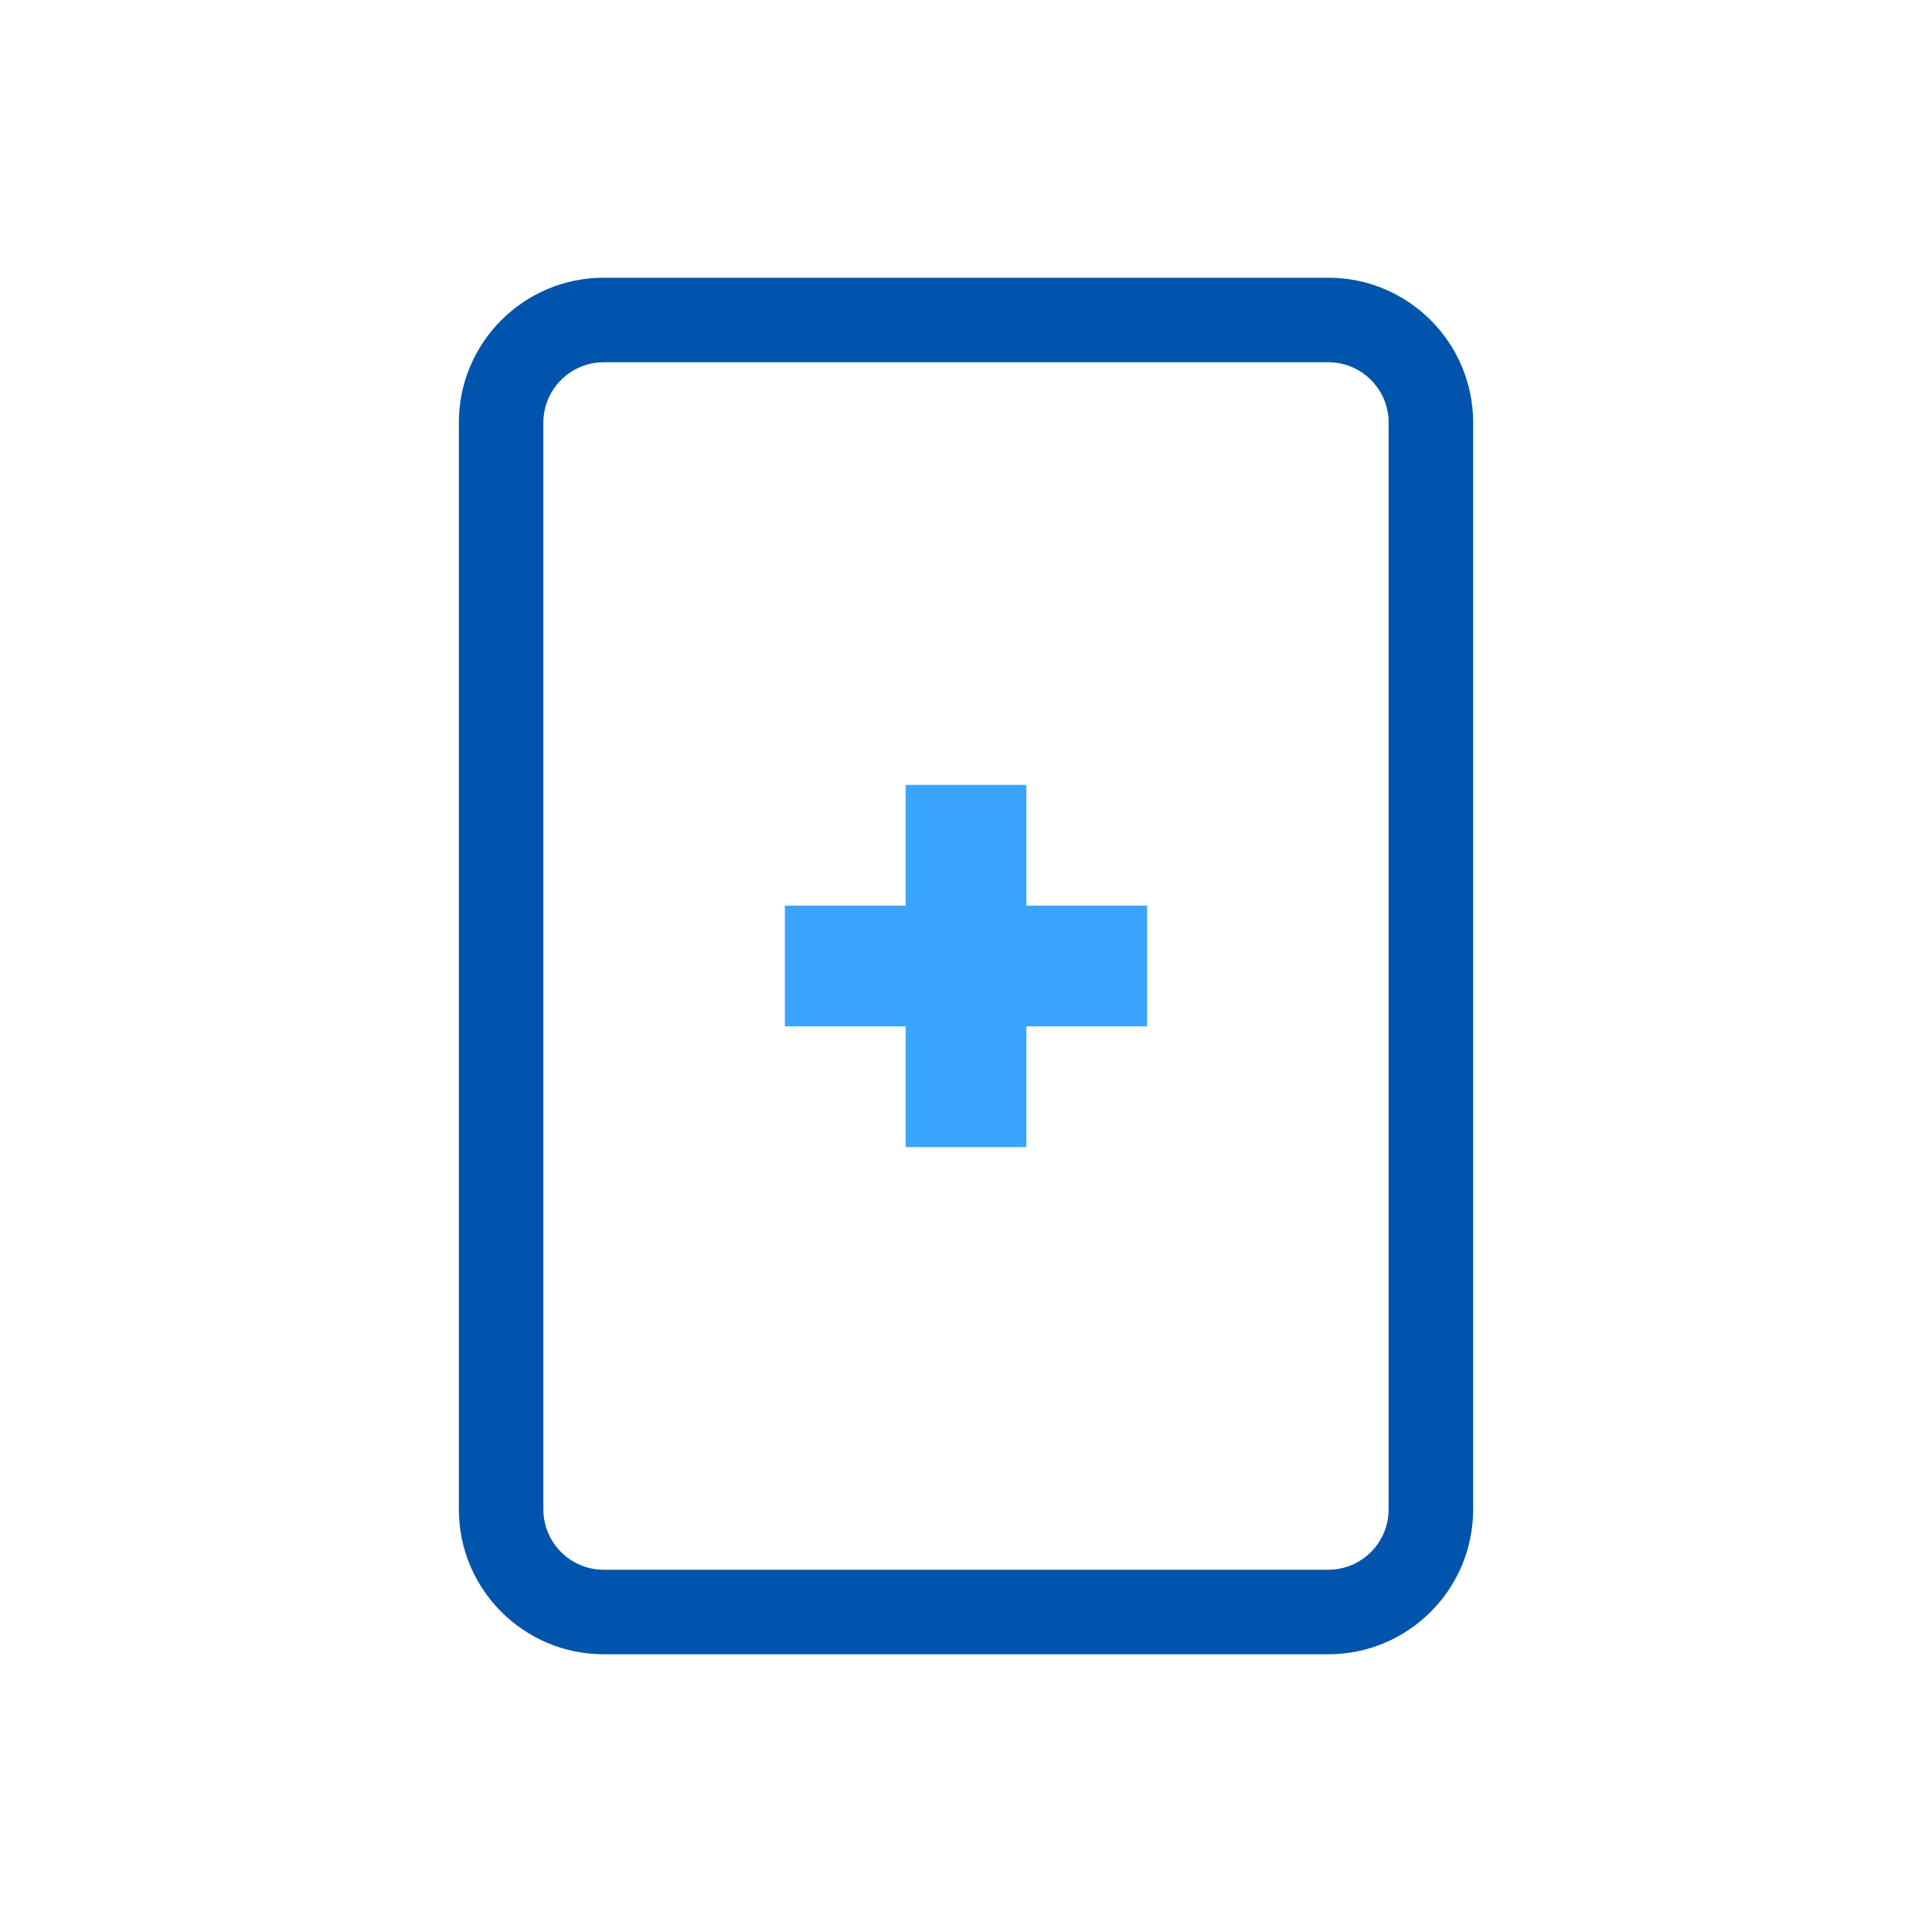 <?xml version="1.0" encoding="UTF-8"?>
<svg width="32px" height="32px" viewBox="0 0 32 32" version="1.1" xmlns="http://www.w3.org/2000/svg" xmlns:xlink="http://www.w3.org/1999/xlink">
    <title>Icons/Group/Permit</title>
    <g id="Icons/Group/Permit" stroke="none" stroke-width="1" fill="none" fill-rule="evenodd">
        <path d="M22,4.6 L10,4.6 C8.675,4.6 7.6,5.675 7.6,7 L7.6,25 C7.6,26.325 8.675,27.4 10,27.4 L22,27.4 C23.325,27.4 24.4,26.325 24.4,25 L24.4,7 C24.4,5.675 23.325,4.6 22,4.6 Z M22,6 C22.552,6 23,6.448 23,7 L23,25 C23,25.552 22.552,26 22,26 L10,26 C9.448,26 9,25.552 9,25 L9,7 C9,6.448 9.448,6 10,6 L22,6 Z" id="Rectangle" fill="#0054AB" fill-rule="nonzero"></path>
        <path d="M17,13 L17,15 L19,15 L19,17 L17,17 L17,19 L15,19 L15,17 L13,17 L13,15 L15,15 L15,13 L17,13 Z" id="Combined-Shape" fill="#3AA5FE" fill-rule="nonzero"></path>
    </g>
</svg>